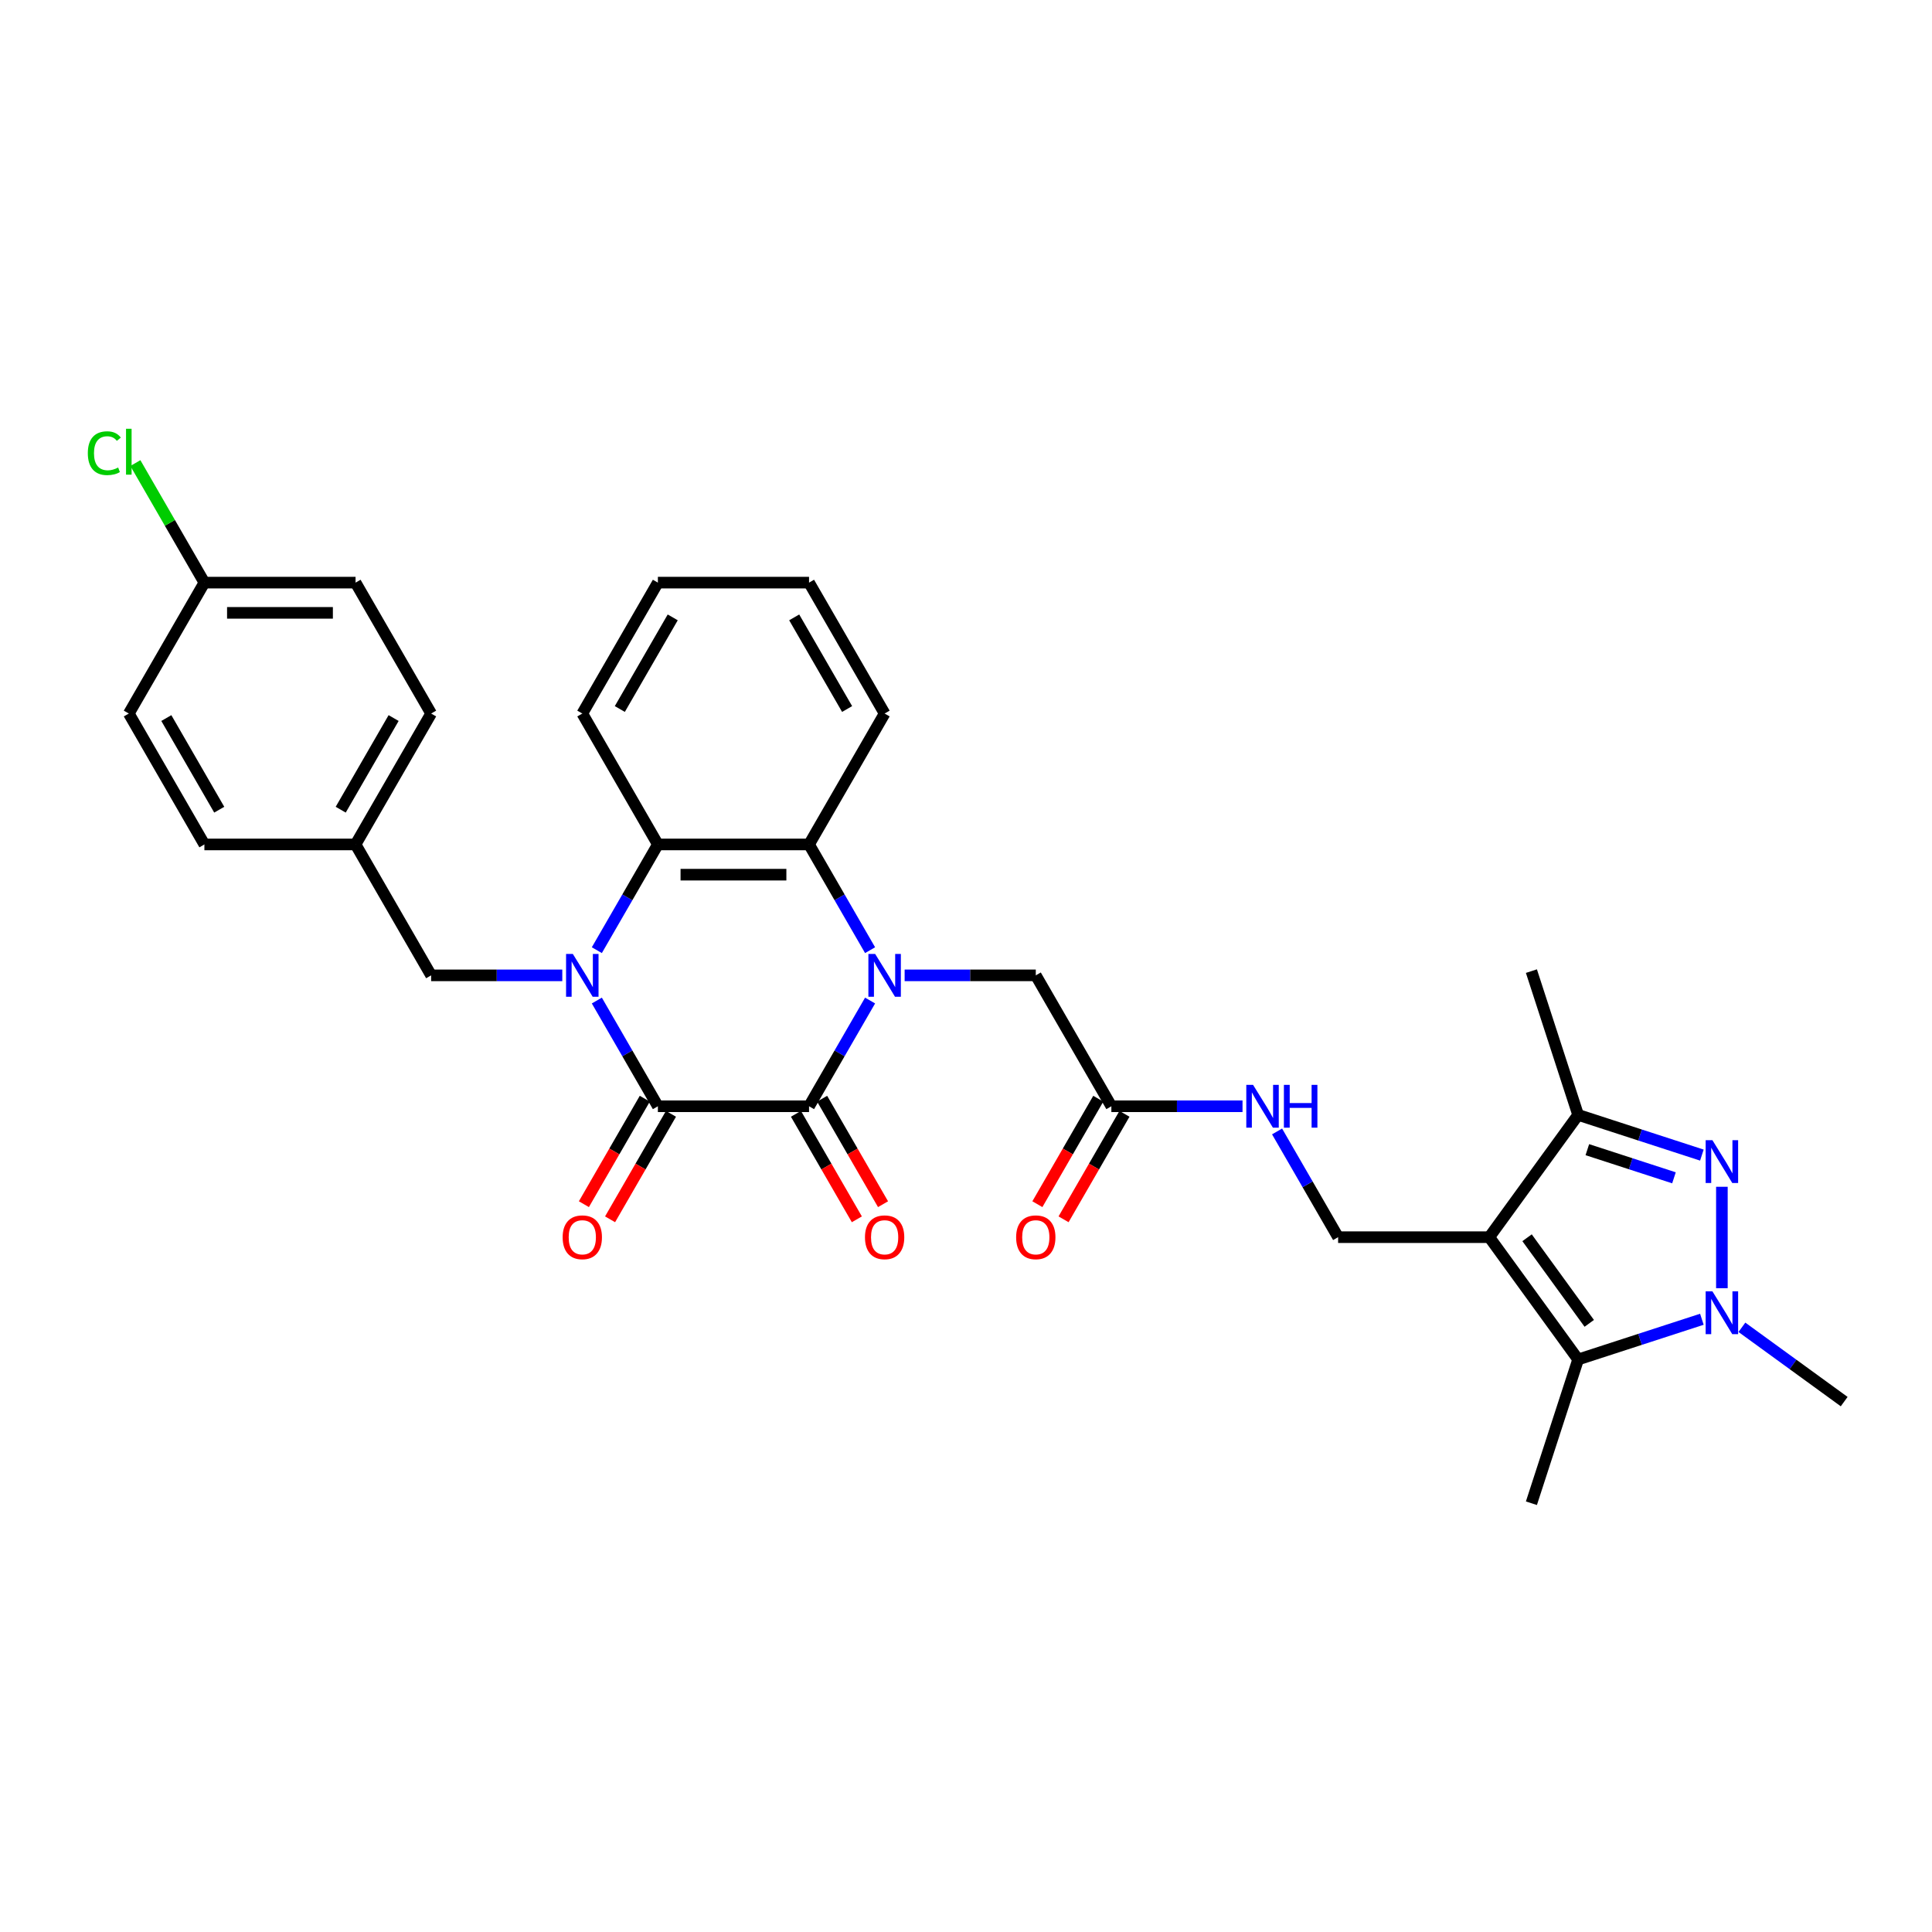 <?xml version='1.0' encoding='iso-8859-1'?>
<svg version='1.1' baseProfile='full'
              xmlns='http://www.w3.org/2000/svg'
                      xmlns:rdkit='http://www.rdkit.org/xml'
                      xmlns:xlink='http://www.w3.org/1999/xlink'
                  xml:space='preserve'
width='1000px' height='1000px' viewBox='0 0 1000 1000'>
<!-- END OF HEADER -->
<rect style='opacity:1.0;fill:#FFFFFF;stroke:none' width='1000' height='1000' x='0' y='0'> </rect>
<path class='bond-2' d='M 450.355,517.877 L 434.557,545.239' style='fill:none;fill-rule:evenodd;stroke:#0000FF;stroke-width:6px;stroke-linecap:butt;stroke-linejoin:miter;stroke-opacity:1' />
<path class='bond-2' d='M 434.557,545.239 L 418.76,572.601' style='fill:none;fill-rule:evenodd;stroke:#000000;stroke-width:6px;stroke-linecap:butt;stroke-linejoin:miter;stroke-opacity:1' />
<path class='bond-7' d='M 450.355,491.807 L 434.557,464.445' style='fill:none;fill-rule:evenodd;stroke:#0000FF;stroke-width:6px;stroke-linecap:butt;stroke-linejoin:miter;stroke-opacity:1' />
<path class='bond-7' d='M 434.557,464.445 L 418.76,437.083' style='fill:none;fill-rule:evenodd;stroke:#000000;stroke-width:6px;stroke-linecap:butt;stroke-linejoin:miter;stroke-opacity:1' />
<path class='bond-11' d='M 468.24,504.842 L 502.181,504.842' style='fill:none;fill-rule:evenodd;stroke:#0000FF;stroke-width:6px;stroke-linecap:butt;stroke-linejoin:miter;stroke-opacity:1' />
<path class='bond-11' d='M 502.181,504.842 L 536.122,504.842' style='fill:none;fill-rule:evenodd;stroke:#000000;stroke-width:6px;stroke-linecap:butt;stroke-linejoin:miter;stroke-opacity:1' />
<path class='bond-0' d='M 308.923,491.807 L 324.721,464.445' style='fill:none;fill-rule:evenodd;stroke:#0000FF;stroke-width:6px;stroke-linecap:butt;stroke-linejoin:miter;stroke-opacity:1' />
<path class='bond-0' d='M 324.721,464.445 L 340.518,437.083' style='fill:none;fill-rule:evenodd;stroke:#000000;stroke-width:6px;stroke-linecap:butt;stroke-linejoin:miter;stroke-opacity:1' />
<path class='bond-12' d='M 291.039,504.842 L 257.097,504.842' style='fill:none;fill-rule:evenodd;stroke:#0000FF;stroke-width:6px;stroke-linecap:butt;stroke-linejoin:miter;stroke-opacity:1' />
<path class='bond-12' d='M 257.097,504.842 L 223.156,504.842' style='fill:none;fill-rule:evenodd;stroke:#000000;stroke-width:6px;stroke-linecap:butt;stroke-linejoin:miter;stroke-opacity:1' />
<path class='bond-32' d='M 308.923,517.877 L 324.721,545.239' style='fill:none;fill-rule:evenodd;stroke:#0000FF;stroke-width:6px;stroke-linecap:butt;stroke-linejoin:miter;stroke-opacity:1' />
<path class='bond-32' d='M 324.721,545.239 L 340.518,572.601' style='fill:none;fill-rule:evenodd;stroke:#000000;stroke-width:6px;stroke-linecap:butt;stroke-linejoin:miter;stroke-opacity:1' />
<path class='bond-1' d='M 340.518,572.601 L 418.76,572.601' style='fill:none;fill-rule:evenodd;stroke:#000000;stroke-width:6px;stroke-linecap:butt;stroke-linejoin:miter;stroke-opacity:1' />
<path class='bond-15' d='M 333.742,568.689 L 317.981,595.989' style='fill:none;fill-rule:evenodd;stroke:#000000;stroke-width:6px;stroke-linecap:butt;stroke-linejoin:miter;stroke-opacity:1' />
<path class='bond-15' d='M 317.981,595.989 L 302.22,623.288' style='fill:none;fill-rule:evenodd;stroke:#FF0000;stroke-width:6px;stroke-linecap:butt;stroke-linejoin:miter;stroke-opacity:1' />
<path class='bond-15' d='M 347.294,576.513 L 331.533,603.813' style='fill:none;fill-rule:evenodd;stroke:#000000;stroke-width:6px;stroke-linecap:butt;stroke-linejoin:miter;stroke-opacity:1' />
<path class='bond-15' d='M 331.533,603.813 L 315.772,631.112' style='fill:none;fill-rule:evenodd;stroke:#FF0000;stroke-width:6px;stroke-linecap:butt;stroke-linejoin:miter;stroke-opacity:1' />
<path class='bond-14' d='M 411.984,576.513 L 427.745,603.813' style='fill:none;fill-rule:evenodd;stroke:#000000;stroke-width:6px;stroke-linecap:butt;stroke-linejoin:miter;stroke-opacity:1' />
<path class='bond-14' d='M 427.745,603.813 L 443.506,631.112' style='fill:none;fill-rule:evenodd;stroke:#FF0000;stroke-width:6px;stroke-linecap:butt;stroke-linejoin:miter;stroke-opacity:1' />
<path class='bond-14' d='M 425.536,568.689 L 441.297,595.989' style='fill:none;fill-rule:evenodd;stroke:#000000;stroke-width:6px;stroke-linecap:butt;stroke-linejoin:miter;stroke-opacity:1' />
<path class='bond-14' d='M 441.297,595.989 L 457.058,623.288' style='fill:none;fill-rule:evenodd;stroke:#FF0000;stroke-width:6px;stroke-linecap:butt;stroke-linejoin:miter;stroke-opacity:1' />
<path class='bond-3' d='M 770.846,640.36 L 692.604,640.36' style='fill:none;fill-rule:evenodd;stroke:#000000;stroke-width:6px;stroke-linecap:butt;stroke-linejoin:miter;stroke-opacity:1' />
<path class='bond-6' d='M 770.846,640.36 L 816.835,703.659' style='fill:none;fill-rule:evenodd;stroke:#000000;stroke-width:6px;stroke-linecap:butt;stroke-linejoin:miter;stroke-opacity:1' />
<path class='bond-6' d='M 790.404,640.657 L 822.596,684.966' style='fill:none;fill-rule:evenodd;stroke:#000000;stroke-width:6px;stroke-linecap:butt;stroke-linejoin:miter;stroke-opacity:1' />
<path class='bond-9' d='M 770.846,640.36 L 816.835,577.062' style='fill:none;fill-rule:evenodd;stroke:#000000;stroke-width:6px;stroke-linecap:butt;stroke-linejoin:miter;stroke-opacity:1' />
<path class='bond-4' d='M 880.888,597.874 L 848.861,587.468' style='fill:none;fill-rule:evenodd;stroke:#0000FF;stroke-width:6px;stroke-linecap:butt;stroke-linejoin:miter;stroke-opacity:1' />
<path class='bond-4' d='M 848.861,587.468 L 816.835,577.062' style='fill:none;fill-rule:evenodd;stroke:#000000;stroke-width:6px;stroke-linecap:butt;stroke-linejoin:miter;stroke-opacity:1' />
<path class='bond-4' d='M 866.444,609.634 L 844.026,602.35' style='fill:none;fill-rule:evenodd;stroke:#0000FF;stroke-width:6px;stroke-linecap:butt;stroke-linejoin:miter;stroke-opacity:1' />
<path class='bond-4' d='M 844.026,602.35 L 821.607,595.066' style='fill:none;fill-rule:evenodd;stroke:#000000;stroke-width:6px;stroke-linecap:butt;stroke-linejoin:miter;stroke-opacity:1' />
<path class='bond-34' d='M 891.247,614.275 L 891.247,666.772' style='fill:none;fill-rule:evenodd;stroke:#0000FF;stroke-width:6px;stroke-linecap:butt;stroke-linejoin:miter;stroke-opacity:1' />
<path class='bond-5' d='M 880.888,682.847 L 848.861,693.253' style='fill:none;fill-rule:evenodd;stroke:#0000FF;stroke-width:6px;stroke-linecap:butt;stroke-linejoin:miter;stroke-opacity:1' />
<path class='bond-5' d='M 848.861,693.253 L 816.835,703.659' style='fill:none;fill-rule:evenodd;stroke:#000000;stroke-width:6px;stroke-linecap:butt;stroke-linejoin:miter;stroke-opacity:1' />
<path class='bond-19' d='M 901.606,687.007 L 928.076,706.239' style='fill:none;fill-rule:evenodd;stroke:#0000FF;stroke-width:6px;stroke-linecap:butt;stroke-linejoin:miter;stroke-opacity:1' />
<path class='bond-19' d='M 928.076,706.239 L 954.545,725.47' style='fill:none;fill-rule:evenodd;stroke:#000000;stroke-width:6px;stroke-linecap:butt;stroke-linejoin:miter;stroke-opacity:1' />
<path class='bond-21' d='M 816.835,703.659 L 792.657,778.071' style='fill:none;fill-rule:evenodd;stroke:#000000;stroke-width:6px;stroke-linecap:butt;stroke-linejoin:miter;stroke-opacity:1' />
<path class='bond-8' d='M 418.76,437.083 L 340.518,437.083' style='fill:none;fill-rule:evenodd;stroke:#000000;stroke-width:6px;stroke-linecap:butt;stroke-linejoin:miter;stroke-opacity:1' />
<path class='bond-8' d='M 407.023,452.732 L 352.255,452.732' style='fill:none;fill-rule:evenodd;stroke:#000000;stroke-width:6px;stroke-linecap:butt;stroke-linejoin:miter;stroke-opacity:1' />
<path class='bond-23' d='M 418.76,437.083 L 457.88,369.324' style='fill:none;fill-rule:evenodd;stroke:#000000;stroke-width:6px;stroke-linecap:butt;stroke-linejoin:miter;stroke-opacity:1' />
<path class='bond-24' d='M 340.518,437.083 L 301.398,369.324' style='fill:none;fill-rule:evenodd;stroke:#000000;stroke-width:6px;stroke-linecap:butt;stroke-linejoin:miter;stroke-opacity:1' />
<path class='bond-29' d='M 816.835,577.062 L 792.657,502.65' style='fill:none;fill-rule:evenodd;stroke:#000000;stroke-width:6px;stroke-linecap:butt;stroke-linejoin:miter;stroke-opacity:1' />
<path class='bond-10' d='M 692.604,640.36 L 676.807,612.998' style='fill:none;fill-rule:evenodd;stroke:#000000;stroke-width:6px;stroke-linecap:butt;stroke-linejoin:miter;stroke-opacity:1' />
<path class='bond-10' d='M 676.807,612.998 L 661.01,585.636' style='fill:none;fill-rule:evenodd;stroke:#0000FF;stroke-width:6px;stroke-linecap:butt;stroke-linejoin:miter;stroke-opacity:1' />
<path class='bond-13' d='M 536.122,504.842 L 575.242,572.601' style='fill:none;fill-rule:evenodd;stroke:#000000;stroke-width:6px;stroke-linecap:butt;stroke-linejoin:miter;stroke-opacity:1' />
<path class='bond-18' d='M 223.156,504.842 L 184.036,437.083' style='fill:none;fill-rule:evenodd;stroke:#000000;stroke-width:6px;stroke-linecap:butt;stroke-linejoin:miter;stroke-opacity:1' />
<path class='bond-16' d='M 575.242,572.601 L 609.184,572.601' style='fill:none;fill-rule:evenodd;stroke:#000000;stroke-width:6px;stroke-linecap:butt;stroke-linejoin:miter;stroke-opacity:1' />
<path class='bond-16' d='M 609.184,572.601 L 643.125,572.601' style='fill:none;fill-rule:evenodd;stroke:#0000FF;stroke-width:6px;stroke-linecap:butt;stroke-linejoin:miter;stroke-opacity:1' />
<path class='bond-17' d='M 568.467,568.689 L 552.705,595.989' style='fill:none;fill-rule:evenodd;stroke:#000000;stroke-width:6px;stroke-linecap:butt;stroke-linejoin:miter;stroke-opacity:1' />
<path class='bond-17' d='M 552.705,595.989 L 536.944,623.288' style='fill:none;fill-rule:evenodd;stroke:#FF0000;stroke-width:6px;stroke-linecap:butt;stroke-linejoin:miter;stroke-opacity:1' />
<path class='bond-17' d='M 582.018,576.513 L 566.257,603.813' style='fill:none;fill-rule:evenodd;stroke:#000000;stroke-width:6px;stroke-linecap:butt;stroke-linejoin:miter;stroke-opacity:1' />
<path class='bond-17' d='M 566.257,603.813 L 550.496,631.112' style='fill:none;fill-rule:evenodd;stroke:#FF0000;stroke-width:6px;stroke-linecap:butt;stroke-linejoin:miter;stroke-opacity:1' />
<path class='bond-25' d='M 184.036,437.083 L 105.794,437.083' style='fill:none;fill-rule:evenodd;stroke:#000000;stroke-width:6px;stroke-linecap:butt;stroke-linejoin:miter;stroke-opacity:1' />
<path class='bond-26' d='M 184.036,437.083 L 223.156,369.324' style='fill:none;fill-rule:evenodd;stroke:#000000;stroke-width:6px;stroke-linecap:butt;stroke-linejoin:miter;stroke-opacity:1' />
<path class='bond-26' d='M 176.352,419.095 L 203.736,371.664' style='fill:none;fill-rule:evenodd;stroke:#000000;stroke-width:6px;stroke-linecap:butt;stroke-linejoin:miter;stroke-opacity:1' />
<path class='bond-20' d='M 105.794,301.565 L 184.036,301.565' style='fill:none;fill-rule:evenodd;stroke:#000000;stroke-width:6px;stroke-linecap:butt;stroke-linejoin:miter;stroke-opacity:1' />
<path class='bond-20' d='M 117.53,317.214 L 172.299,317.214' style='fill:none;fill-rule:evenodd;stroke:#000000;stroke-width:6px;stroke-linecap:butt;stroke-linejoin:miter;stroke-opacity:1' />
<path class='bond-22' d='M 105.794,301.565 L 87.932,270.626' style='fill:none;fill-rule:evenodd;stroke:#000000;stroke-width:6px;stroke-linecap:butt;stroke-linejoin:miter;stroke-opacity:1' />
<path class='bond-22' d='M 87.932,270.626 L 70.069,239.688' style='fill:none;fill-rule:evenodd;stroke:#00CC00;stroke-width:6px;stroke-linecap:butt;stroke-linejoin:miter;stroke-opacity:1' />
<path class='bond-35' d='M 105.794,301.565 L 66.674,369.324' style='fill:none;fill-rule:evenodd;stroke:#000000;stroke-width:6px;stroke-linecap:butt;stroke-linejoin:miter;stroke-opacity:1' />
<path class='bond-30' d='M 457.88,369.324 L 418.76,301.565' style='fill:none;fill-rule:evenodd;stroke:#000000;stroke-width:6px;stroke-linecap:butt;stroke-linejoin:miter;stroke-opacity:1' />
<path class='bond-30' d='M 438.46,366.985 L 411.076,319.553' style='fill:none;fill-rule:evenodd;stroke:#000000;stroke-width:6px;stroke-linecap:butt;stroke-linejoin:miter;stroke-opacity:1' />
<path class='bond-33' d='M 301.398,369.324 L 340.518,301.565' style='fill:none;fill-rule:evenodd;stroke:#000000;stroke-width:6px;stroke-linecap:butt;stroke-linejoin:miter;stroke-opacity:1' />
<path class='bond-33' d='M 320.818,366.985 L 348.202,319.553' style='fill:none;fill-rule:evenodd;stroke:#000000;stroke-width:6px;stroke-linecap:butt;stroke-linejoin:miter;stroke-opacity:1' />
<path class='bond-28' d='M 105.794,437.083 L 66.674,369.324' style='fill:none;fill-rule:evenodd;stroke:#000000;stroke-width:6px;stroke-linecap:butt;stroke-linejoin:miter;stroke-opacity:1' />
<path class='bond-28' d='M 113.478,419.095 L 86.094,371.664' style='fill:none;fill-rule:evenodd;stroke:#000000;stroke-width:6px;stroke-linecap:butt;stroke-linejoin:miter;stroke-opacity:1' />
<path class='bond-27' d='M 223.156,369.324 L 184.036,301.565' style='fill:none;fill-rule:evenodd;stroke:#000000;stroke-width:6px;stroke-linecap:butt;stroke-linejoin:miter;stroke-opacity:1' />
<path class='bond-31' d='M 418.76,301.565 L 340.518,301.565' style='fill:none;fill-rule:evenodd;stroke:#000000;stroke-width:6px;stroke-linecap:butt;stroke-linejoin:miter;stroke-opacity:1' />
<path  class='atom-0' d='M 452.982 493.763
L 460.243 505.499
Q 460.963 506.657, 462.121 508.754
Q 463.279 510.851, 463.342 510.976
L 463.342 493.763
L 466.284 493.763
L 466.284 515.921
L 463.248 515.921
L 455.455 503.09
Q 454.547 501.587, 453.577 499.866
Q 452.638 498.145, 452.357 497.613
L 452.357 515.921
L 449.477 515.921
L 449.477 493.763
L 452.982 493.763
' fill='#0000FF'/>
<path  class='atom-1' d='M 296.5 493.763
L 303.761 505.499
Q 304.48 506.657, 305.638 508.754
Q 306.796 510.851, 306.859 510.976
L 306.859 493.763
L 309.801 493.763
L 309.801 515.921
L 306.765 515.921
L 298.972 503.09
Q 298.065 501.587, 297.094 499.866
Q 296.155 498.145, 295.874 497.613
L 295.874 515.921
L 292.995 515.921
L 292.995 493.763
L 296.5 493.763
' fill='#0000FF'/>
<path  class='atom-5' d='M 886.349 590.161
L 893.61 601.897
Q 894.33 603.055, 895.488 605.152
Q 896.646 607.249, 896.708 607.374
L 896.708 590.161
L 899.65 590.161
L 899.65 612.319
L 896.614 612.319
L 888.821 599.487
Q 887.914 597.985, 886.944 596.263
Q 886.005 594.542, 885.723 594.01
L 885.723 612.319
L 882.844 612.319
L 882.844 590.161
L 886.349 590.161
' fill='#0000FF'/>
<path  class='atom-6' d='M 886.349 668.402
L 893.61 680.138
Q 894.33 681.296, 895.488 683.393
Q 896.646 685.49, 896.708 685.615
L 896.708 668.402
L 899.65 668.402
L 899.65 690.56
L 896.614 690.56
L 888.821 677.728
Q 887.914 676.226, 886.944 674.505
Q 886.005 672.783, 885.723 672.251
L 885.723 690.56
L 882.844 690.56
L 882.844 668.402
L 886.349 668.402
' fill='#0000FF'/>
<path  class='atom-15' d='M 447.709 640.423
Q 447.709 635.102, 450.338 632.129
Q 452.967 629.156, 457.88 629.156
Q 462.794 629.156, 465.423 632.129
Q 468.052 635.102, 468.052 640.423
Q 468.052 645.806, 465.392 648.873
Q 462.731 651.909, 457.88 651.909
Q 452.998 651.909, 450.338 648.873
Q 447.709 645.837, 447.709 640.423
M 457.88 649.405
Q 461.26 649.405, 463.076 647.152
Q 464.922 644.867, 464.922 640.423
Q 464.922 636.073, 463.076 633.882
Q 461.26 631.66, 457.88 631.66
Q 454.5 631.66, 452.654 633.851
Q 450.839 636.041, 450.839 640.423
Q 450.839 644.898, 452.654 647.152
Q 454.5 649.405, 457.88 649.405
' fill='#FF0000'/>
<path  class='atom-16' d='M 291.226 640.423
Q 291.226 635.102, 293.855 632.129
Q 296.484 629.156, 301.398 629.156
Q 306.311 629.156, 308.94 632.129
Q 311.569 635.102, 311.569 640.423
Q 311.569 645.806, 308.909 648.873
Q 306.249 651.909, 301.398 651.909
Q 296.515 651.909, 293.855 648.873
Q 291.226 645.837, 291.226 640.423
M 301.398 649.405
Q 304.778 649.405, 306.593 647.152
Q 308.439 644.867, 308.439 640.423
Q 308.439 636.073, 306.593 633.882
Q 304.778 631.66, 301.398 631.66
Q 298.018 631.66, 296.171 633.851
Q 294.356 636.041, 294.356 640.423
Q 294.356 644.898, 296.171 647.152
Q 298.018 649.405, 301.398 649.405
' fill='#FF0000'/>
<path  class='atom-17' d='M 648.586 561.522
L 655.847 573.258
Q 656.566 574.416, 657.724 576.513
Q 658.882 578.61, 658.945 578.735
L 658.945 561.522
L 661.887 561.522
L 661.887 583.68
L 658.851 583.68
L 651.058 570.849
Q 650.151 569.346, 649.18 567.625
Q 648.242 565.904, 647.96 565.372
L 647.96 583.68
L 645.081 583.68
L 645.081 561.522
L 648.586 561.522
' fill='#0000FF'/>
<path  class='atom-17' d='M 664.547 561.522
L 667.552 561.522
L 667.552 570.943
L 678.881 570.943
L 678.881 561.522
L 681.885 561.522
L 681.885 583.68
L 678.881 583.68
L 678.881 573.446
L 667.552 573.446
L 667.552 583.68
L 664.547 583.68
L 664.547 561.522
' fill='#0000FF'/>
<path  class='atom-18' d='M 525.95 640.423
Q 525.95 635.102, 528.579 632.129
Q 531.208 629.156, 536.122 629.156
Q 541.035 629.156, 543.664 632.129
Q 546.293 635.102, 546.293 640.423
Q 546.293 645.806, 543.633 648.873
Q 540.973 651.909, 536.122 651.909
Q 531.239 651.909, 528.579 648.873
Q 525.95 645.837, 525.95 640.423
M 536.122 649.405
Q 539.502 649.405, 541.317 647.152
Q 543.163 644.867, 543.163 640.423
Q 543.163 636.073, 541.317 633.882
Q 539.502 631.66, 536.122 631.66
Q 532.742 631.66, 530.895 633.851
Q 529.08 636.041, 529.08 640.423
Q 529.08 644.898, 530.895 647.152
Q 532.742 649.405, 536.122 649.405
' fill='#FF0000'/>
<path  class='atom-23' d='M 45.455 234.573
Q 45.455 229.065, 48.021 226.186
Q 50.618 223.275, 55.532 223.275
Q 60.101 223.275, 62.542 226.499
L 60.477 228.189
Q 58.693 225.841, 55.532 225.841
Q 52.183 225.841, 50.399 228.095
Q 48.647 230.317, 48.647 234.573
Q 48.647 238.955, 50.462 241.208
Q 52.309 243.461, 55.876 243.461
Q 58.317 243.461, 61.165 241.99
L 62.042 244.338
Q 60.884 245.089, 59.131 245.527
Q 57.379 245.965, 55.438 245.965
Q 50.618 245.965, 48.021 243.023
Q 45.455 240.081, 45.455 234.573
' fill='#00CC00'/>
<path  class='atom-23' d='M 65.234 221.929
L 68.113 221.929
L 68.113 245.683
L 65.234 245.683
L 65.234 221.929
' fill='#00CC00'/>
</svg>
